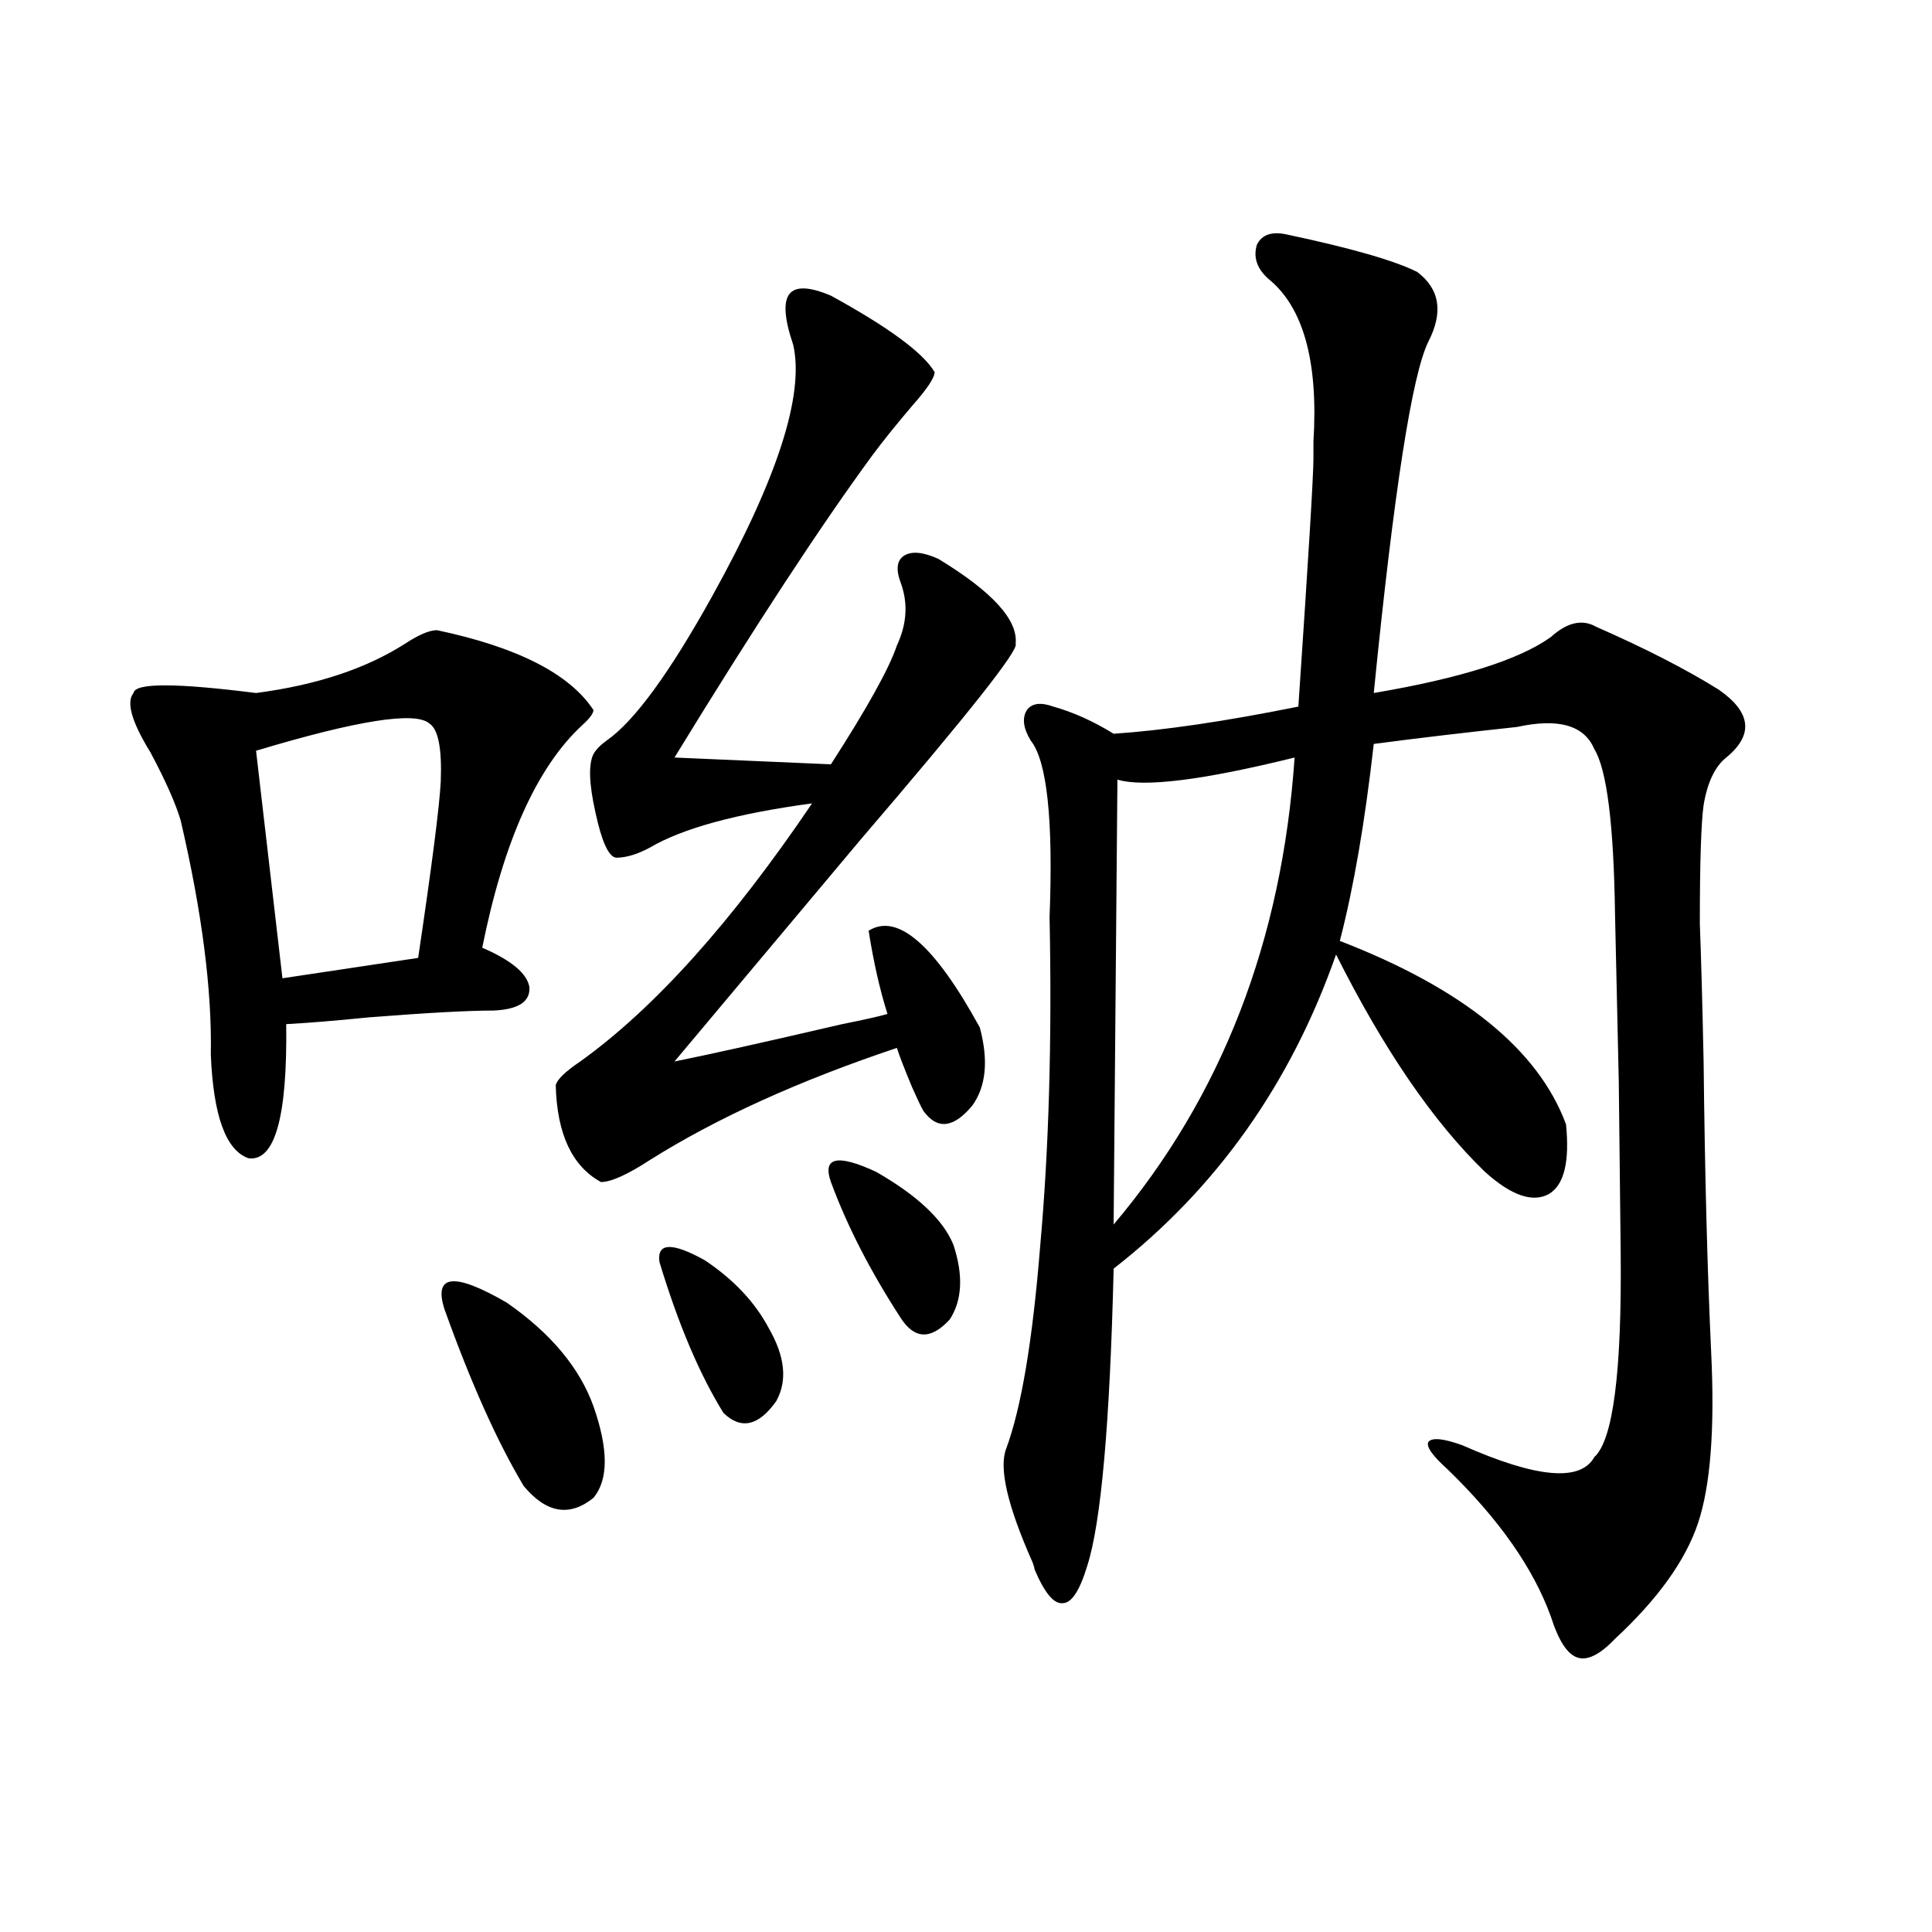 <?xml version="1.0" encoding="utf-8"?>
<!-- Generator: Adobe Illustrator 16.0.0, SVG Export Plug-In . SVG Version: 6.00 Build 0)  -->
<!DOCTYPE svg PUBLIC "-//W3C//DTD SVG 1.1//EN" "http://www.w3.org/Graphics/SVG/1.1/DTD/svg11.dtd">
<svg version="1.1" id="图层_1" xmlns="http://www.w3.org/2000/svg" xmlns:xlink="http://www.w3.org/1999/xlink" x="0px" y="0px"
	 width="1000px" height="1000px" viewBox="0 0 1000 1000" enable-background="new 0 0 1000 1000" xml:space="preserve">
<path d="M226.189,326.18c41.615,8.789,68.611,22.563,80.974,41.309c0,1.758-1.951,4.395-5.854,7.91
	c-23.414,21.685-40.654,60.067-51.706,115.137c14.954,6.454,23.079,13.184,24.39,20.215c0.641,7.622-5.533,11.728-18.536,12.305
	c-13.018,0-34.48,1.181-64.389,3.516c-17.561,1.758-31.874,2.938-42.926,3.516c0.641,48.052-5.854,71.191-19.512,69.434
	c-11.707-4.093-18.216-21.973-19.512-53.613c0.641-33.398-4.558-73.828-15.609-121.289c-2.606-8.789-7.805-20.503-15.609-35.156
	c-9.756-15.82-12.683-26.065-8.78-30.762c0.641-5.273,21.783-5.273,63.413,0c31.219-4.093,56.904-12.593,77.071-25.488
	C216.754,328.528,222.287,326.18,226.189,326.18z M222.287,374.52c-7.164-6.44-37.072-1.758-89.754,14.063l13.658,117.773
	l70.242-10.547c7.149-48.038,11.052-78.511,11.707-91.406C228.781,387.415,226.83,377.458,222.287,374.52z M230.092,677.742
	c-5.854-18.155,4.878-19.336,32.194-3.516c22.759,15.82,37.713,33.7,44.877,53.613c7.805,22.274,7.805,38.095,0,47.461
	c-12.362,9.97-24.39,7.91-36.097-6.152C257.408,746.297,243.75,715.837,230.092,677.742z M430.087,153.035
	c29.908,16.411,47.804,29.595,53.657,39.551c0,2.938-3.902,8.789-11.707,17.578c-8.46,9.97-15.289,18.457-20.487,25.488
	c-26.676,36.337-60.821,88.481-102.437,156.445l80.974,3.516c18.856-29.292,30.243-49.796,34.146-61.523
	c5.198-11.124,5.854-21.973,1.951-32.52c-2.606-7.031-1.951-11.714,1.951-14.063c3.902-2.335,9.756-1.758,17.561,1.758
	c27.957,17.001,41.295,31.641,39.999,43.945c1.951,2.938-24.725,36.626-79.998,101.074c-38.383,45.703-70.577,84.087-96.583,115.137
	c17.561-3.516,46.493-9.956,86.827-19.336c11.707-2.335,19.512-4.093,23.414-5.273c-3.902-12.305-7.164-26.655-9.756-43.066
	c14.954-9.366,34.146,7.333,57.56,50.098c4.543,17.001,3.247,30.474-3.902,40.43c-9.756,11.728-18.216,12.606-25.365,2.637
	c-1.311-2.335-3.262-6.44-5.854-12.305c-3.902-9.366-6.509-16.108-7.805-20.215c-50.73,17.001-93.336,36.337-127.802,58.008
	c-11.707,7.622-20.167,11.426-25.365,11.426c-14.969-8.198-22.773-24.897-23.414-50.098c0.641-2.925,4.878-7.031,12.683-12.305
	c38.368-27.534,78.367-72.07,119.997-133.594c-39.023,5.273-66.995,12.896-83.9,22.852c-6.509,3.516-12.362,5.273-17.561,5.273
	c-3.902-0.577-7.484-8.487-10.731-23.73c-3.262-14.64-3.582-24.609-0.976-29.883c1.296-2.335,3.567-4.683,6.829-7.031
	c14.299-9.956,32.515-34.854,54.633-74.707c33.811-60.933,47.804-104.288,41.95-130.078c-4.558-13.472-5.213-22.261-1.951-26.367
	C411.871,148.063,419.021,148.353,430.087,153.035z M341.309,653.133c-1.311-9.956,6.494-10.245,23.414-0.879
	c14.954,9.97,26.006,21.685,33.17,35.156c8.445,14.653,9.756,27.246,3.902,37.793c-9.115,12.896-18.216,14.941-27.316,6.152
	C362.116,711.442,351.064,685.364,341.309,653.133z M430.087,611.824c-4.558-12.882,3.247-14.64,23.414-5.273
	c21.463,12.305,34.786,24.911,39.999,37.793c5.198,15.82,4.543,28.716-1.951,38.672c-9.756,10.547-18.216,10.259-25.365-0.879
	C450.574,658.118,438.532,634.676,430.087,611.824z M666.179,121.395c33.17,7.031,55.608,13.485,67.315,19.336
	c11.707,8.789,13.658,20.806,5.854,36.035c-8.46,17.001-17.896,77.646-28.292,181.934c44.877-7.608,75.44-17.276,91.705-29.004
	c8.445-7.608,16.25-9.366,23.414-5.273c25.365,11.138,46.493,21.973,63.413,32.52c16.905,11.728,18.201,23.442,3.902,35.156
	c-5.854,4.696-9.756,12.896-11.707,24.609c-1.311,9.38-1.951,29.883-1.951,61.523c0.641,16.411,1.296,40.142,1.951,71.191
	c0.641,58.599,1.951,108.696,3.902,150.293c1.951,39.853-0.335,69.434-6.829,88.77c-6.509,19.336-20.822,39.249-42.926,59.766
	c-7.805,8.198-14.313,11.426-19.512,9.668c-5.213-1.758-9.756-8.789-13.658-21.094c-9.115-25.187-26.996-50.675-53.657-76.465
	c-7.805-7.031-11.066-11.714-9.756-14.063c1.951-2.335,7.805-1.758,17.561,1.758c38.368,17.001,61.127,19.048,68.291,6.152
	c9.756-8.789,14.299-44.233,13.658-106.348c0-1.167-0.335-30.46-0.976-87.891c-1.311-56.827-1.951-85.831-1.951-87.012
	c-0.655-46.28-4.237-74.707-10.731-85.254c-5.213-12.305-18.536-16.108-39.999-11.426c-27.316,2.938-52.041,5.864-74.145,8.789
	c-4.558,40.43-10.411,74.419-17.561,101.953c63.733,24.609,102.757,56.25,117.07,94.922c1.951,19.336-0.976,31.353-8.78,36.035
	c-8.46,4.696-19.512,0.879-33.17-11.426c-26.676-25.776-52.361-63.281-77.071-112.5c-23.414,66.797-61.797,121.001-115.119,162.598
	c-1.951,80.282-6.509,131.548-13.658,153.809c-3.902,12.882-8.14,19.336-12.683,19.336c-4.558,0.577-9.436-5.273-14.634-17.578
	c0-0.577-0.335-1.758-0.976-3.516c-13.018-29.292-17.561-48.917-13.658-58.887c7.805-21.094,13.658-55.948,17.561-104.59
	c4.543-50.386,6.174-107.227,4.878-170.508c1.951-50.386-1.311-80.859-9.756-91.406c-3.902-6.44-4.558-11.714-1.951-15.82
	c2.592-3.516,7.149-4.093,13.658-1.758c10.396,2.938,20.808,7.622,31.219,14.063c26.006-1.758,57.88-6.44,95.607-14.063
	c5.198-76.753,7.805-119.531,7.805-128.32c0-2.335,0-5.273,0-8.789c2.592-41.597-5.213-69.722-23.414-84.375
	c-5.854-5.273-7.805-11.124-5.854-17.578C653.161,121.395,658.374,119.637,666.179,121.395z M576.425,632.039v1.758
	c55.929-66.206,87.147-146.777,93.656-241.699c-47.483,11.728-78.047,15.532-91.705,11.426L576.425,632.039z"/>
</svg>
